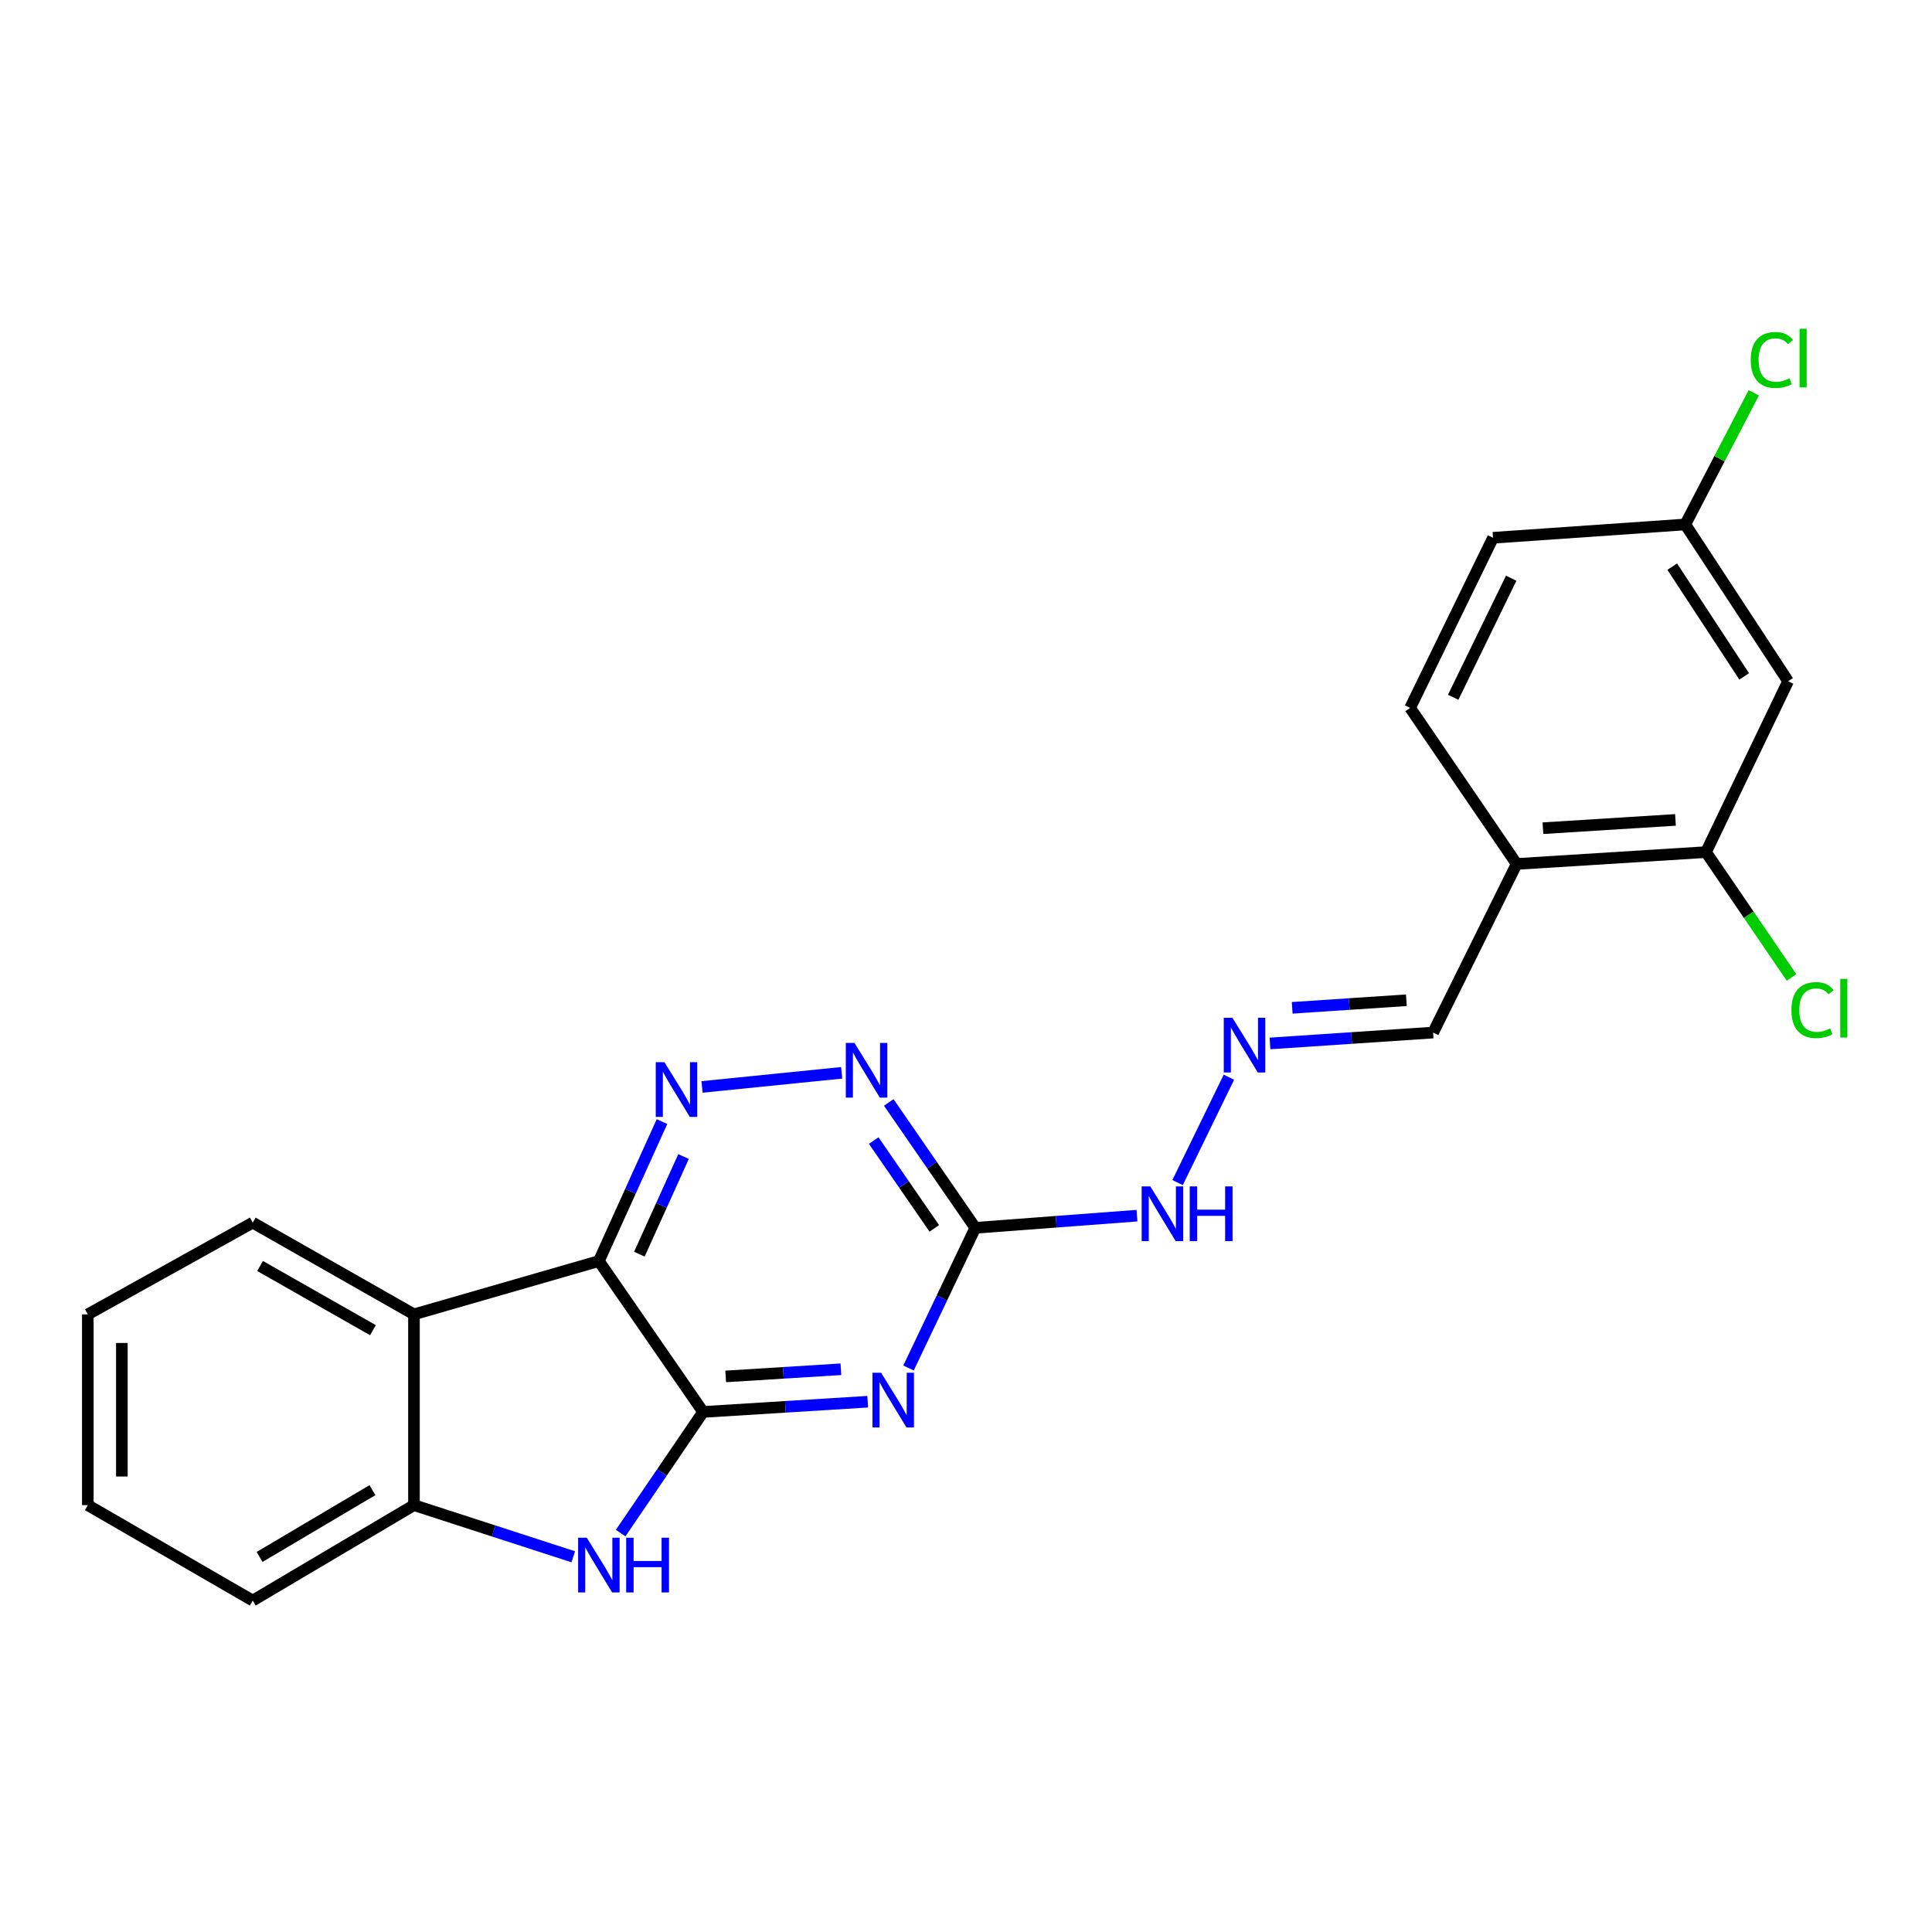 <?xml version='1.0' encoding='iso-8859-1'?>
<svg version='1.1' baseProfile='full'
              xmlns='http://www.w3.org/2000/svg'
                      xmlns:rdkit='http://www.rdkit.org/xml'
                      xmlns:xlink='http://www.w3.org/1999/xlink'
                  xml:space='preserve'
width='1000px' height='1000px' viewBox='0 0 1000 1000'>
<!-- END OF HEADER -->
<rect style='opacity:1.0;fill:#FFFFFF;stroke:none' width='1000' height='1000' x='0' y='0'> </rect>
<path class='bond-0' d='M 363.935,730.821 L 309.973,652.723' style='fill:none;fill-rule:evenodd;stroke:#000000;stroke-width:6px;stroke-linecap:butt;stroke-linejoin:miter;stroke-opacity:1' />
<path class='bond-1' d='M 363.935,730.821 L 406.53,728.172' style='fill:none;fill-rule:evenodd;stroke:#000000;stroke-width:6px;stroke-linecap:butt;stroke-linejoin:miter;stroke-opacity:1' />
<path class='bond-1' d='M 406.53,728.172 L 449.125,725.522' style='fill:none;fill-rule:evenodd;stroke:#0000FF;stroke-width:6px;stroke-linecap:butt;stroke-linejoin:miter;stroke-opacity:1' />
<path class='bond-1' d='M 375.619,712.435 L 405.436,710.581' style='fill:none;fill-rule:evenodd;stroke:#000000;stroke-width:6px;stroke-linecap:butt;stroke-linejoin:miter;stroke-opacity:1' />
<path class='bond-1' d='M 405.436,710.581 L 435.253,708.726' style='fill:none;fill-rule:evenodd;stroke:#0000FF;stroke-width:6px;stroke-linecap:butt;stroke-linejoin:miter;stroke-opacity:1' />
<path class='bond-2' d='M 363.935,730.821 L 342.59,762.174' style='fill:none;fill-rule:evenodd;stroke:#000000;stroke-width:6px;stroke-linecap:butt;stroke-linejoin:miter;stroke-opacity:1' />
<path class='bond-2' d='M 342.59,762.174 L 321.245,793.526' style='fill:none;fill-rule:evenodd;stroke:#0000FF;stroke-width:6px;stroke-linecap:butt;stroke-linejoin:miter;stroke-opacity:1' />
<path class='bond-3' d='M 309.973,652.723 L 326.31,616.627' style='fill:none;fill-rule:evenodd;stroke:#000000;stroke-width:6px;stroke-linecap:butt;stroke-linejoin:miter;stroke-opacity:1' />
<path class='bond-3' d='M 326.31,616.627 L 342.647,580.53' style='fill:none;fill-rule:evenodd;stroke:#0000FF;stroke-width:6px;stroke-linecap:butt;stroke-linejoin:miter;stroke-opacity:1' />
<path class='bond-3' d='M 330.931,649.161 L 342.367,623.894' style='fill:none;fill-rule:evenodd;stroke:#000000;stroke-width:6px;stroke-linecap:butt;stroke-linejoin:miter;stroke-opacity:1' />
<path class='bond-3' d='M 342.367,623.894 L 353.803,598.626' style='fill:none;fill-rule:evenodd;stroke:#0000FF;stroke-width:6px;stroke-linecap:butt;stroke-linejoin:miter;stroke-opacity:1' />
<path class='bond-5' d='M 309.973,652.723 L 214.271,680.306' style='fill:none;fill-rule:evenodd;stroke:#000000;stroke-width:6px;stroke-linecap:butt;stroke-linejoin:miter;stroke-opacity:1' />
<path class='bond-4' d='M 470.252,708.072 L 487.534,671.796' style='fill:none;fill-rule:evenodd;stroke:#0000FF;stroke-width:6px;stroke-linecap:butt;stroke-linejoin:miter;stroke-opacity:1' />
<path class='bond-4' d='M 487.534,671.796 L 504.816,635.52' style='fill:none;fill-rule:evenodd;stroke:#000000;stroke-width:6px;stroke-linecap:butt;stroke-linejoin:miter;stroke-opacity:1' />
<path class='bond-6' d='M 296.718,805.786 L 255.495,792.42' style='fill:none;fill-rule:evenodd;stroke:#0000FF;stroke-width:6px;stroke-linecap:butt;stroke-linejoin:miter;stroke-opacity:1' />
<path class='bond-6' d='M 255.495,792.42 L 214.271,779.054' style='fill:none;fill-rule:evenodd;stroke:#000000;stroke-width:6px;stroke-linecap:butt;stroke-linejoin:miter;stroke-opacity:1' />
<path class='bond-24' d='M 363.37,562.598 L 435.654,555.288' style='fill:none;fill-rule:evenodd;stroke:#0000FF;stroke-width:6px;stroke-linecap:butt;stroke-linejoin:miter;stroke-opacity:1' />
<path class='bond-7' d='M 504.816,635.52 L 482.417,603.071' style='fill:none;fill-rule:evenodd;stroke:#000000;stroke-width:6px;stroke-linecap:butt;stroke-linejoin:miter;stroke-opacity:1' />
<path class='bond-7' d='M 482.417,603.071 L 460.018,570.622' style='fill:none;fill-rule:evenodd;stroke:#0000FF;stroke-width:6px;stroke-linecap:butt;stroke-linejoin:miter;stroke-opacity:1' />
<path class='bond-7' d='M 483.591,635.797 L 467.912,613.083' style='fill:none;fill-rule:evenodd;stroke:#000000;stroke-width:6px;stroke-linecap:butt;stroke-linejoin:miter;stroke-opacity:1' />
<path class='bond-7' d='M 467.912,613.083 L 452.233,590.369' style='fill:none;fill-rule:evenodd;stroke:#0000FF;stroke-width:6px;stroke-linecap:butt;stroke-linejoin:miter;stroke-opacity:1' />
<path class='bond-12' d='M 504.816,635.52 L 546.656,632.372' style='fill:none;fill-rule:evenodd;stroke:#000000;stroke-width:6px;stroke-linecap:butt;stroke-linejoin:miter;stroke-opacity:1' />
<path class='bond-12' d='M 546.656,632.372 L 588.496,629.225' style='fill:none;fill-rule:evenodd;stroke:#0000FF;stroke-width:6px;stroke-linecap:butt;stroke-linejoin:miter;stroke-opacity:1' />
<path class='bond-19' d='M 214.271,680.306 L 130.817,632.837' style='fill:none;fill-rule:evenodd;stroke:#000000;stroke-width:6px;stroke-linecap:butt;stroke-linejoin:miter;stroke-opacity:1' />
<path class='bond-19' d='M 193.039,688.506 L 134.621,655.277' style='fill:none;fill-rule:evenodd;stroke:#000000;stroke-width:6px;stroke-linecap:butt;stroke-linejoin:miter;stroke-opacity:1' />
<path class='bond-23' d='M 214.271,680.306 L 214.271,779.054' style='fill:none;fill-rule:evenodd;stroke:#000000;stroke-width:6px;stroke-linecap:butt;stroke-linejoin:miter;stroke-opacity:1' />
<path class='bond-20' d='M 214.271,779.054 L 130.817,828.452' style='fill:none;fill-rule:evenodd;stroke:#000000;stroke-width:6px;stroke-linecap:butt;stroke-linejoin:miter;stroke-opacity:1' />
<path class='bond-20' d='M 192.775,771.297 L 134.358,805.876' style='fill:none;fill-rule:evenodd;stroke:#000000;stroke-width:6px;stroke-linecap:butt;stroke-linejoin:miter;stroke-opacity:1' />
<path class='bond-8' d='M 883.024,441.05 L 785.021,447.189' style='fill:none;fill-rule:evenodd;stroke:#000000;stroke-width:6px;stroke-linecap:butt;stroke-linejoin:miter;stroke-opacity:1' />
<path class='bond-8' d='M 867.222,424.38 L 798.619,428.678' style='fill:none;fill-rule:evenodd;stroke:#000000;stroke-width:6px;stroke-linecap:butt;stroke-linejoin:miter;stroke-opacity:1' />
<path class='bond-11' d='M 883.024,441.05 L 925.51,352.612' style='fill:none;fill-rule:evenodd;stroke:#000000;stroke-width:6px;stroke-linecap:butt;stroke-linejoin:miter;stroke-opacity:1' />
<path class='bond-16' d='M 883.024,441.05 L 905.161,473.492' style='fill:none;fill-rule:evenodd;stroke:#000000;stroke-width:6px;stroke-linecap:butt;stroke-linejoin:miter;stroke-opacity:1' />
<path class='bond-16' d='M 905.161,473.492 L 927.298,505.935' style='fill:none;fill-rule:evenodd;stroke:#00CC00;stroke-width:6px;stroke-linecap:butt;stroke-linejoin:miter;stroke-opacity:1' />
<path class='bond-9' d='M 785.021,447.189 L 741.771,534.461' style='fill:none;fill-rule:evenodd;stroke:#000000;stroke-width:6px;stroke-linecap:butt;stroke-linejoin:miter;stroke-opacity:1' />
<path class='bond-14' d='M 785.021,447.189 L 729.884,366.399' style='fill:none;fill-rule:evenodd;stroke:#000000;stroke-width:6px;stroke-linecap:butt;stroke-linejoin:miter;stroke-opacity:1' />
<path class='bond-10' d='M 636.083,557.549 L 609.516,612.109' style='fill:none;fill-rule:evenodd;stroke:#0000FF;stroke-width:6px;stroke-linecap:butt;stroke-linejoin:miter;stroke-opacity:1' />
<path class='bond-13' d='M 657.345,540.084 L 699.558,537.273' style='fill:none;fill-rule:evenodd;stroke:#0000FF;stroke-width:6px;stroke-linecap:butt;stroke-linejoin:miter;stroke-opacity:1' />
<path class='bond-13' d='M 699.558,537.273 L 741.771,534.461' style='fill:none;fill-rule:evenodd;stroke:#000000;stroke-width:6px;stroke-linecap:butt;stroke-linejoin:miter;stroke-opacity:1' />
<path class='bond-13' d='M 668.838,521.655 L 698.387,519.687' style='fill:none;fill-rule:evenodd;stroke:#0000FF;stroke-width:6px;stroke-linecap:butt;stroke-linejoin:miter;stroke-opacity:1' />
<path class='bond-13' d='M 698.387,519.687 L 727.936,517.719' style='fill:none;fill-rule:evenodd;stroke:#000000;stroke-width:6px;stroke-linecap:butt;stroke-linejoin:miter;stroke-opacity:1' />
<path class='bond-26' d='M 925.51,352.612 L 872.302,271.46' style='fill:none;fill-rule:evenodd;stroke:#000000;stroke-width:6px;stroke-linecap:butt;stroke-linejoin:miter;stroke-opacity:1' />
<path class='bond-26' d='M 902.789,350.103 L 865.544,293.296' style='fill:none;fill-rule:evenodd;stroke:#000000;stroke-width:6px;stroke-linecap:butt;stroke-linejoin:miter;stroke-opacity:1' />
<path class='bond-17' d='M 729.884,366.399 L 772.781,278.353' style='fill:none;fill-rule:evenodd;stroke:#000000;stroke-width:6px;stroke-linecap:butt;stroke-linejoin:miter;stroke-opacity:1' />
<path class='bond-17' d='M 752.163,360.911 L 782.191,299.279' style='fill:none;fill-rule:evenodd;stroke:#000000;stroke-width:6px;stroke-linecap:butt;stroke-linejoin:miter;stroke-opacity:1' />
<path class='bond-15' d='M 872.302,271.46 L 772.781,278.353' style='fill:none;fill-rule:evenodd;stroke:#000000;stroke-width:6px;stroke-linecap:butt;stroke-linejoin:miter;stroke-opacity:1' />
<path class='bond-18' d='M 872.302,271.46 L 890.024,237.385' style='fill:none;fill-rule:evenodd;stroke:#000000;stroke-width:6px;stroke-linecap:butt;stroke-linejoin:miter;stroke-opacity:1' />
<path class='bond-18' d='M 890.024,237.385 L 907.745,203.31' style='fill:none;fill-rule:evenodd;stroke:#00CC00;stroke-width:6px;stroke-linecap:butt;stroke-linejoin:miter;stroke-opacity:1' />
<path class='bond-21' d='M 130.817,632.837 L 45.455,680.306' style='fill:none;fill-rule:evenodd;stroke:#000000;stroke-width:6px;stroke-linecap:butt;stroke-linejoin:miter;stroke-opacity:1' />
<path class='bond-22' d='M 130.817,828.452 L 45.455,779.054' style='fill:none;fill-rule:evenodd;stroke:#000000;stroke-width:6px;stroke-linecap:butt;stroke-linejoin:miter;stroke-opacity:1' />
<path class='bond-25' d='M 45.455,680.306 L 45.455,779.054' style='fill:none;fill-rule:evenodd;stroke:#000000;stroke-width:6px;stroke-linecap:butt;stroke-linejoin:miter;stroke-opacity:1' />
<path class='bond-25' d='M 63.079,695.118 L 63.079,764.242' style='fill:none;fill-rule:evenodd;stroke:#000000;stroke-width:6px;stroke-linecap:butt;stroke-linejoin:miter;stroke-opacity:1' />
<path  class='atom-2' d='M 456.07 710.541
L 465.35 725.541
Q 466.27 727.021, 467.75 729.701
Q 469.23 732.381, 469.31 732.541
L 469.31 710.541
L 473.07 710.541
L 473.07 738.861
L 469.19 738.861
L 459.23 722.461
Q 458.07 720.541, 456.83 718.341
Q 455.63 716.141, 455.27 715.461
L 455.27 738.861
L 451.59 738.861
L 451.59 710.541
L 456.07 710.541
' fill='#0000FF'/>
<path  class='atom-3' d='M 303.713 795.924
L 312.993 810.924
Q 313.913 812.404, 315.393 815.084
Q 316.873 817.764, 316.953 817.924
L 316.953 795.924
L 320.713 795.924
L 320.713 824.244
L 316.833 824.244
L 306.873 807.844
Q 305.713 805.924, 304.473 803.724
Q 303.273 801.524, 302.913 800.844
L 302.913 824.244
L 299.233 824.244
L 299.233 795.924
L 303.713 795.924
' fill='#0000FF'/>
<path  class='atom-3' d='M 324.113 795.924
L 327.953 795.924
L 327.953 807.964
L 342.433 807.964
L 342.433 795.924
L 346.273 795.924
L 346.273 824.244
L 342.433 824.244
L 342.433 811.164
L 327.953 811.164
L 327.953 824.244
L 324.113 824.244
L 324.113 795.924
' fill='#0000FF'/>
<path  class='atom-4' d='M 343.898 549.774
L 353.178 564.774
Q 354.098 566.254, 355.578 568.934
Q 357.058 571.614, 357.138 571.774
L 357.138 549.774
L 360.898 549.774
L 360.898 578.094
L 357.018 578.094
L 347.058 561.694
Q 345.898 559.774, 344.658 557.574
Q 343.458 555.374, 343.098 554.694
L 343.098 578.094
L 339.418 578.094
L 339.418 549.774
L 343.898 549.774
' fill='#0000FF'/>
<path  class='atom-8' d='M 442.274 539.825
L 451.554 554.825
Q 452.474 556.305, 453.954 558.985
Q 455.434 561.665, 455.514 561.825
L 455.514 539.825
L 459.274 539.825
L 459.274 568.145
L 455.394 568.145
L 445.434 551.745
Q 444.274 549.825, 443.034 547.625
Q 441.834 545.425, 441.474 544.745
L 441.474 568.145
L 437.794 568.145
L 437.794 539.825
L 442.274 539.825
' fill='#0000FF'/>
<path  class='atom-11' d='M 637.899 526.803
L 647.179 541.803
Q 648.099 543.283, 649.579 545.963
Q 651.059 548.643, 651.139 548.803
L 651.139 526.803
L 654.899 526.803
L 654.899 555.123
L 651.019 555.123
L 641.059 538.723
Q 639.899 536.803, 638.659 534.603
Q 637.459 532.403, 637.099 531.723
L 637.099 555.123
L 633.419 555.123
L 633.419 526.803
L 637.899 526.803
' fill='#0000FF'/>
<path  class='atom-13' d='M 595.404 614.075
L 604.684 629.075
Q 605.604 630.555, 607.084 633.235
Q 608.564 635.915, 608.644 636.075
L 608.644 614.075
L 612.404 614.075
L 612.404 642.395
L 608.524 642.395
L 598.564 625.995
Q 597.404 624.075, 596.164 621.875
Q 594.964 619.675, 594.604 618.995
L 594.604 642.395
L 590.924 642.395
L 590.924 614.075
L 595.404 614.075
' fill='#0000FF'/>
<path  class='atom-13' d='M 615.804 614.075
L 619.644 614.075
L 619.644 626.115
L 634.124 626.115
L 634.124 614.075
L 637.964 614.075
L 637.964 642.395
L 634.124 642.395
L 634.124 629.315
L 619.644 629.315
L 619.644 642.395
L 615.804 642.395
L 615.804 614.075
' fill='#0000FF'/>
<path  class='atom-17' d='M 927.231 522.82
Q 927.231 515.78, 930.511 512.1
Q 933.831 508.38, 940.111 508.38
Q 945.951 508.38, 949.071 512.5
L 946.431 514.66
Q 944.151 511.66, 940.111 511.66
Q 935.831 511.66, 933.551 514.54
Q 931.311 517.38, 931.311 522.82
Q 931.311 528.42, 933.631 531.3
Q 935.991 534.18, 940.551 534.18
Q 943.671 534.18, 947.311 532.3
L 948.431 535.3
Q 946.951 536.26, 944.711 536.82
Q 942.471 537.38, 939.991 537.38
Q 933.831 537.38, 930.511 533.62
Q 927.231 529.86, 927.231 522.82
' fill='#00CC00'/>
<path  class='atom-17' d='M 952.511 506.66
L 956.191 506.66
L 956.191 537.02
L 952.511 537.02
L 952.511 506.66
' fill='#00CC00'/>
<path  class='atom-19' d='M 906.169 186.323
Q 906.169 179.283, 909.449 175.603
Q 912.769 171.883, 919.049 171.883
Q 924.889 171.883, 928.009 176.003
L 925.369 178.163
Q 923.089 175.163, 919.049 175.163
Q 914.769 175.163, 912.489 178.043
Q 910.249 180.883, 910.249 186.323
Q 910.249 191.923, 912.569 194.803
Q 914.929 197.683, 919.489 197.683
Q 922.609 197.683, 926.249 195.803
L 927.369 198.803
Q 925.889 199.763, 923.649 200.323
Q 921.409 200.883, 918.929 200.883
Q 912.769 200.883, 909.449 197.123
Q 906.169 193.363, 906.169 186.323
' fill='#00CC00'/>
<path  class='atom-19' d='M 931.449 170.163
L 935.129 170.163
L 935.129 200.523
L 931.449 200.523
L 931.449 170.163
' fill='#00CC00'/>
</svg>
